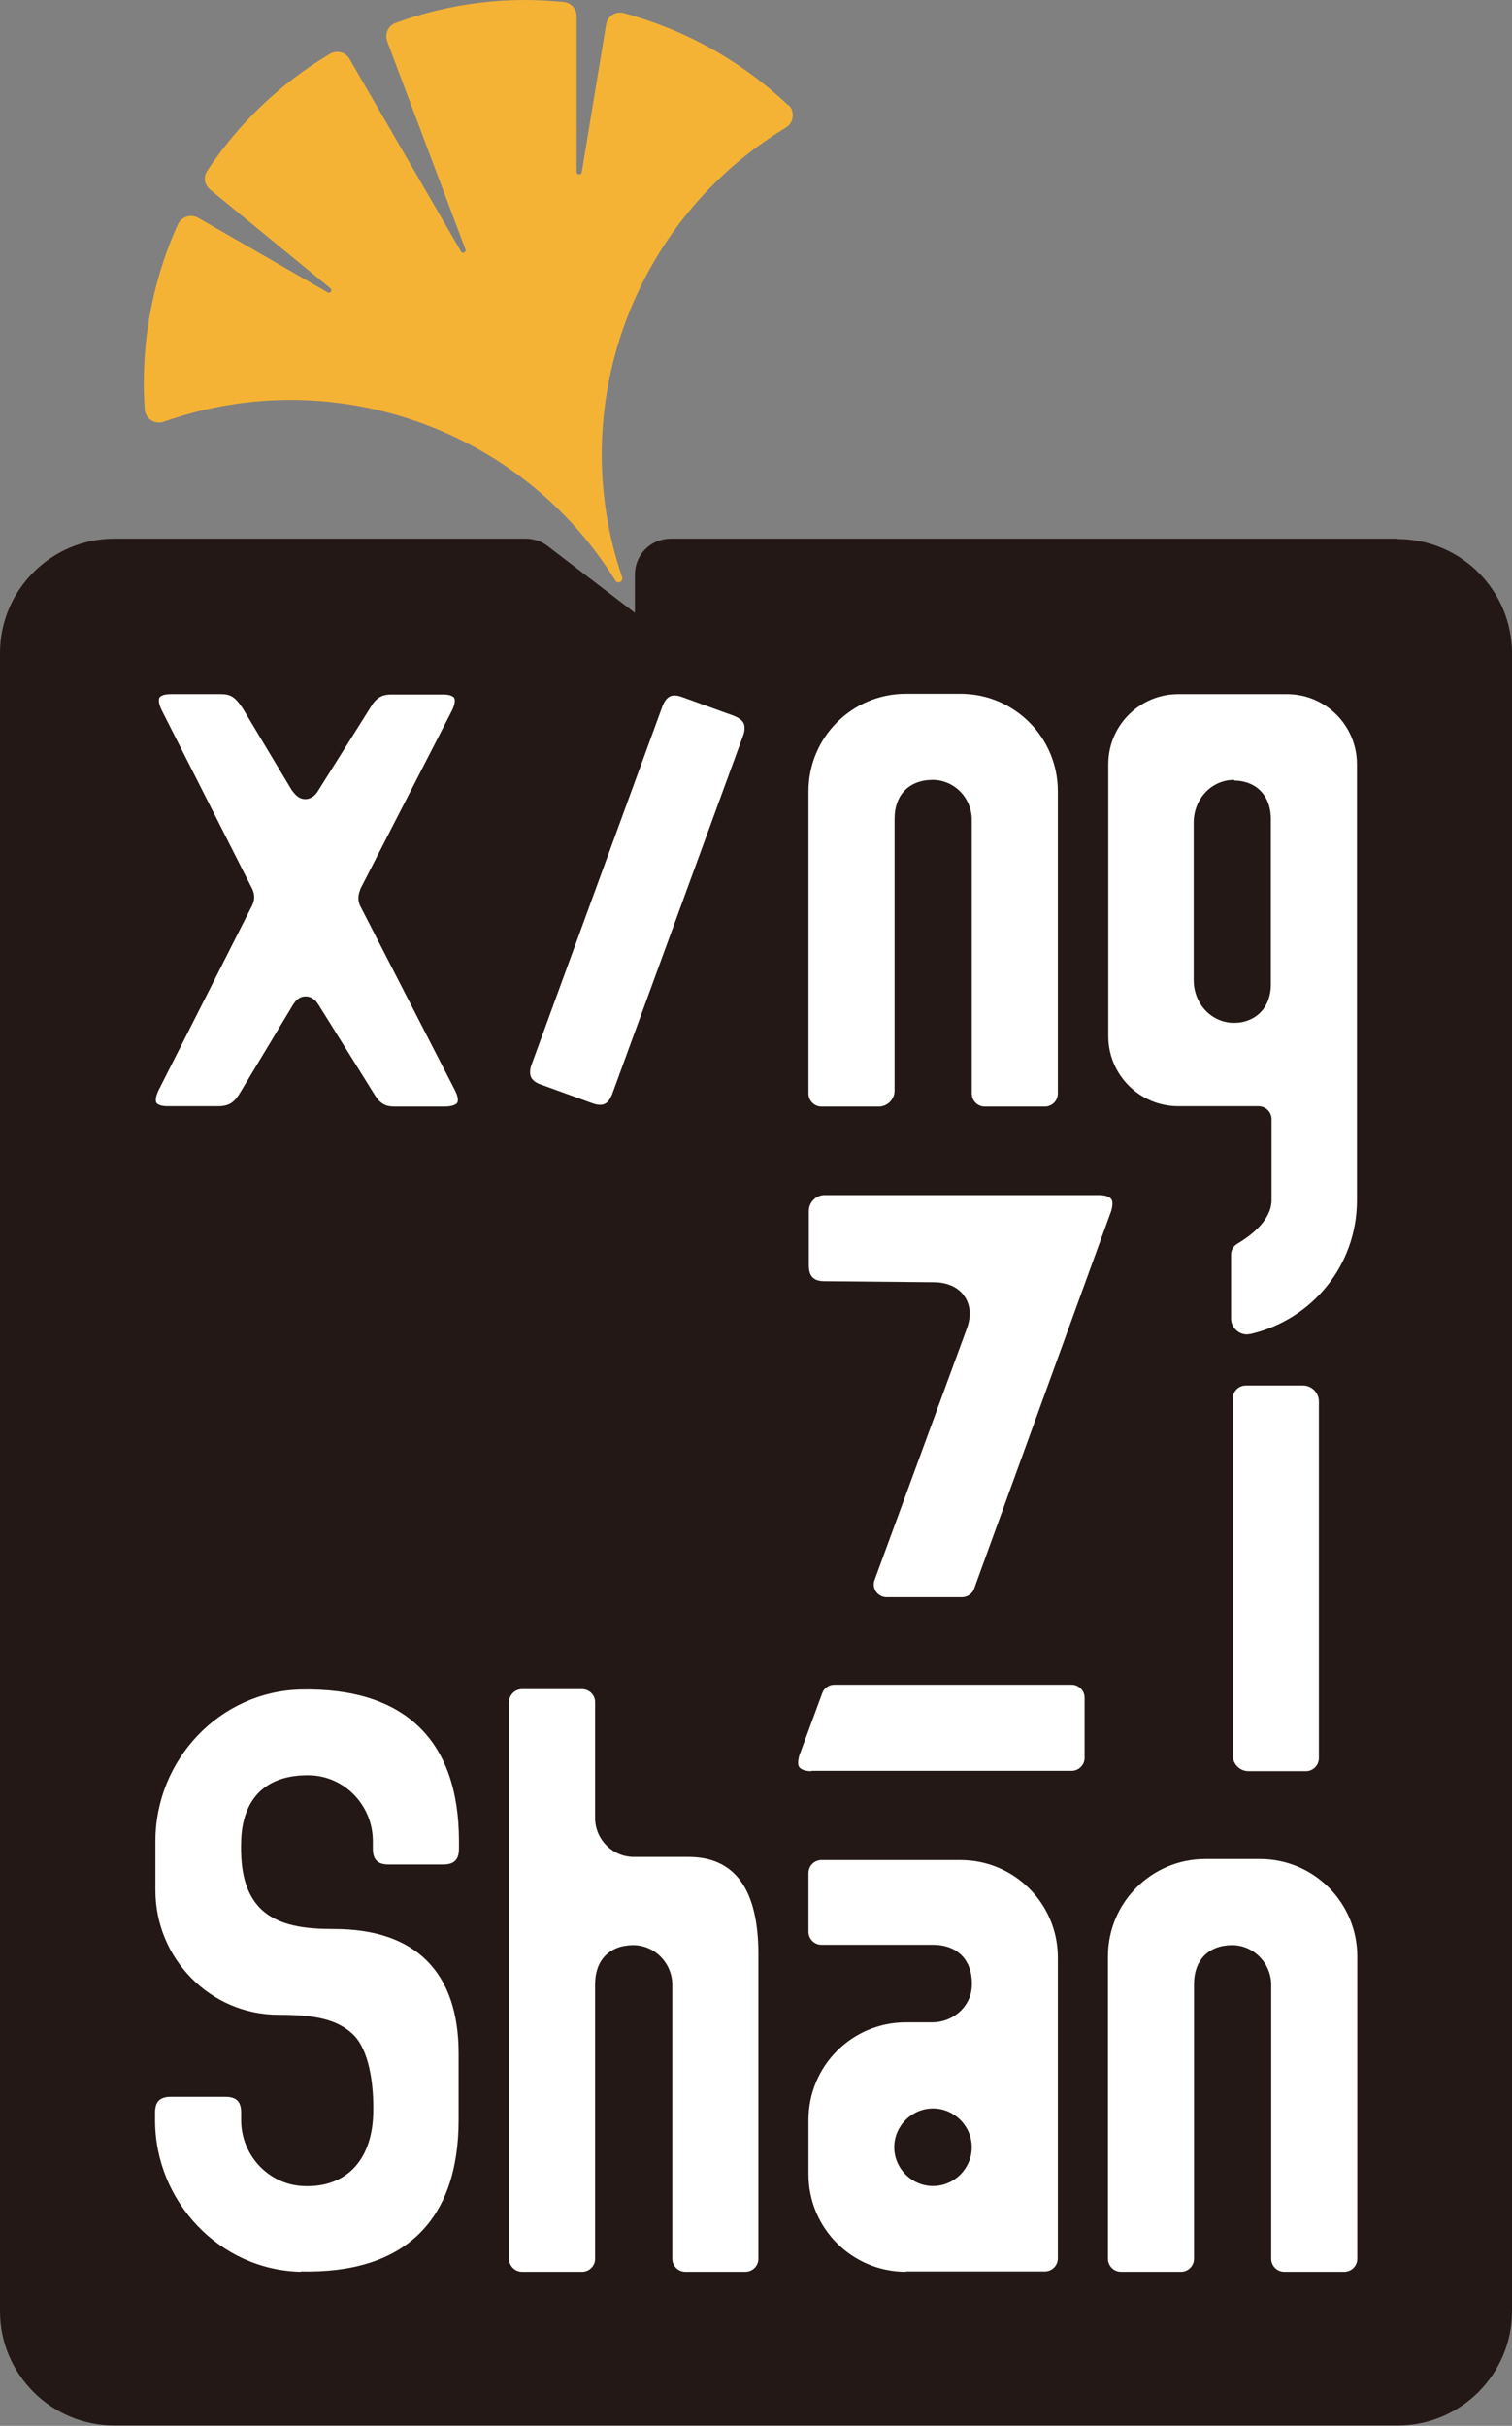 <?xml version="1.0" encoding="UTF-8"?>
<svg id="_图层_2" data-name="图层 2" xmlns="http://www.w3.org/2000/svg" viewBox="0 0 44.08 70.7">
  <rect x="0" y="0" width="44.08" height="70.7" fill="#808080" stroke="none"/>
  <defs>
    <style>
      .cls-1 {
        fill: #f5b335;
      }

      .cls-2 {
        fill: #fff;
      }

      .cls-3 {
        fill: #231815;
      }
    </style>
  </defs>
  <g id="text">
    <g>
      <path class="cls-3" d="M40.75,15.7H19.55c-.58,0-1.04,.47-1.04,1.04v1.12l-2.55-1.95c-.18-.14-.41-.21-.63-.21H3.33c-1.84,0-3.33,1.5-3.33,3.33v48.33c0,1.84,1.5,3.33,3.33,3.33H40.75c1.84,0,3.33-1.5,3.33-3.33V19.04c0-1.84-1.5-3.33-3.33-3.33h0Z"/>
      <path class="cls-3" d="M40.75,16.37c1.47,0,2.67,1.19,2.67,2.67v48.33c0,1.47-1.19,2.67-2.67,2.67H3.33c-1.47,0-2.67-1.19-2.67-2.67V19.04c0-1.47,1.19-2.67,2.67-2.67H15.32c.08,0,.16,.03,.23,.08l3.01,2.31c.07,.05,.15,.08,.23,.08,.2,0,.38-.15,.38-.38v-1.71c0-.21,.17-.38,.38-.38h21.2"/>
      <path class="cls-2" d="M28.71,32.25c-.21,0-.38-.17-.38-.38v-7.98c0-.64-.52-1.17-1.16-1.16-.67,.01-1.09,.44-1.09,1.13v7.93c0,.25-.21,.46-.46,.46h-1.67c-.21,0-.38-.17-.38-.38v-8.81c0-1.57,1.27-2.84,2.84-2.84h1.59c1.57,0,2.84,1.27,2.84,2.84v8.81c0,.21-.17,.38-.38,.38h-1.75Z"/>
      <path class="cls-2" d="M36.4,51.62c-.25,0-.46-.2-.46-.46v-10.4c0-.21,.17-.38,.38-.38h1.67c.25,0,.46,.21,.46,.46v10.4c0,.21-.17,.38-.38,.38h-1.67Z"/>
      <path class="cls-2" d="M8.77,66.21c-2.37-.05-4.25-2.05-4.25-4.42v-.22c0-.32,.14-.46,.46-.46h1.59c.32,0,.46,.14,.46,.46v.22c0,1,.77,1.86,1.78,1.92,1.25,.07,2.02-.72,2.07-2.07,.03-.99-.15-1.9-.56-2.32-.49-.5-1.23-.6-2.2-.6-1.99,0-3.59-1.64-3.59-3.63v-1.43c0-2.37,1.87-4.37,4.25-4.42,3.01-.06,4.6,1.47,4.6,4.42v.22c0,.32-.14,.46-.46,.46h-1.59c-.32,0-.46-.14-.46-.46v-.22c0-1.03-.81-1.89-1.83-1.92-1.26-.03-1.97,.65-2.01,1.91-.03,.91,.14,1.53,.54,1.95,.53,.54,1.35,.62,2.17,.62,2.38,0,3.63,1.26,3.63,3.63v1.93c0,2.95-1.59,4.49-4.6,4.42Z"/>
      <path class="cls-2" d="M19.98,66.21c-.21,0-.38-.17-.38-.38v-7.98c0-.64-.52-1.17-1.16-1.16-.67,.01-1.09,.44-1.09,1.13v8.01c0,.21-.17,.38-.38,.38h-1.75c-.21,0-.38-.17-.38-.38v-16.22c0-.21,.17-.38,.38-.38h1.75c.21,0,.38,.17,.38,.38v3.38c0,.62,.51,1.13,1.13,1.13h1.59c1.36,0,2.04,.95,2.04,2.84v8.87c0,.21-.17,.38-.38,.38h-1.75Z"/>
      <path class="cls-2" d="M26.41,66.21c-1.57,0-2.84-1.27-2.84-2.84v-1.59c0-1.57,1.27-2.84,2.84-2.84h.77c.59,0,1.11-.44,1.15-1.02,.05-.76-.39-1.24-1.13-1.24h-3.25c-.21,0-.38-.17-.38-.38v-1.71c0-.21,.17-.38,.38-.38h4.05c1.57,0,2.84,1.27,2.84,2.84v8.77c0,.21-.17,.38-.38,.38h-4.05Zm.79-4.76c-.62,0-1.13,.51-1.13,1.13h0c0,.62,.51,1.13,1.13,1.13h0c.62,0,1.13-.51,1.13-1.13h0c0-.62-.51-1.13-1.13-1.13h0Z"/>
      <path class="cls-2" d="M37.44,66.21c-.21,0-.38-.17-.38-.38v-7.98c0-.64-.52-1.17-1.16-1.16-.67,.01-1.09,.44-1.09,1.13v8.01c0,.21-.17,.38-.38,.38h-1.75c-.21,0-.38-.17-.38-.38v-8.81c0-1.57,1.27-2.84,2.84-2.84h1.59c1.57,0,2.84,1.27,2.84,2.84v8.81c0,.21-.17,.38-.38,.38h-1.75Z"/>
      <path class="cls-2" d="M11.51,32.25c-.3,0-.45-.1-.63-.41l-1.59-2.55c-.04-.06-.15-.25-.38-.25-.21,0-.31,.16-.36,.23l-1.54,2.56c-.18,.31-.34,.41-.66,.41h-1.46c-.2,0-.3-.05-.33-.1-.03-.05-.03-.17,.06-.36l2.73-5.39c.08-.16,.08-.33,0-.49l-2.64-5.21c-.09-.19-.09-.31-.06-.36,.03-.05,.13-.1,.33-.1h1.46c.29,0,.42,.09,.64,.42l1.42,2.37c.09,.12,.2,.27,.4,.27,.23,0,.35-.2,.39-.27l1.49-2.37c.18-.31,.34-.41,.64-.41h1.49c.2,0,.3,.05,.33,.1,.03,.05,.03,.17-.06,.36l-2.68,5.22v.02c-.05,.11-.09,.29,.01,.48l2.76,5.37c.09,.18,.09,.3,.06,.35-.03,.05-.15,.11-.37,.11h-1.46Z"/>
      <path class="cls-2" d="M36.35,38.89c-.25,0-.46-.21-.46-.46v-1.86c0-.13,.06-.25,.18-.32,.47-.28,1-.72,1-1.28v-2.35c0-.21-.17-.38-.38-.38h-2.34c-1.13,0-2.04-.92-2.04-2.04v-7.93c0-1.13,.92-2.04,2.04-2.04h3.17c1.13,0,2.04,.92,2.04,2.04v12.72c0,1.87-1.29,3.47-3.11,3.89-.04,0-.07,.01-.11,.01Zm-.37-16.16c-.66,0-1.18,.55-1.18,1.25v4.58c0,.7,.52,1.25,1.18,1.25,.09,0,.18-.01,.27-.03,.5-.12,.8-.53,.8-1.09v-4.82c0-.57-.3-.98-.8-1.09-.09-.02-.18-.03-.27-.03Z"/>
      <path class="cls-2" d="M23.66,51.62c-.17,0-.3-.04-.36-.12-.06-.09-.02-.24,0-.33l.67-1.82c.05-.15,.2-.25,.35-.25h6.92c.21,0,.38,.17,.38,.38v1.75c0,.21-.17,.38-.38,.38h-7.59Z"/>
      <path class="cls-2" d="M25.85,46.55c-.26,0-.45-.26-.35-.51l2.69-7.33c.13-.36,.1-.69-.08-.94-.18-.26-.5-.4-.9-.4l-3.17-.03c-.32,0-.46-.14-.46-.46v-1.59c0-.25,.21-.46,.46-.46h8c.17,0,.3,.04,.36,.12,.06,.09,.02,.24,0,.33l-4,11.02c-.05,.15-.2,.25-.36,.25h-2.17Z"/>
      <path class="cls-2" d="M17.49,32.2c.07,0,.24,0,.36-.32l3.81-10.43c.04-.1,.07-.25,.02-.37-.05-.11-.19-.18-.29-.22l-1.49-.54c-.08-.03-.16-.05-.23-.05s-.24,0-.36,.32l-3.81,10.43c-.04,.1-.07,.25-.02,.37,.04,.09,.14,.17,.29,.22l1.49,.54c.08,.03,.16,.05,.23,.05Z"/>
      <path class="cls-1" d="M22.97,3.06c-1.36-1.29-3.01-2.2-4.79-2.68-.24-.06-.47,.09-.51,.34l-.71,4.3c-.01,.09-.15,.08-.15-.01V.47c0-.21-.16-.39-.37-.41-1.62-.17-3.3,.02-4.91,.61-.22,.08-.32,.32-.24,.54l2.28,6.06c.03,.08-.09,.14-.13,.06L10.19,1.72c-.11-.2-.37-.27-.57-.15-1.48,.88-2.68,2.05-3.58,3.41-.12,.18-.08,.41,.09,.55l3.5,2.87c.07,.06,0,.17-.08,.12l-3.77-2.17c-.22-.12-.48-.04-.59,.18-.76,1.68-1.1,3.53-.97,5.4,0,.06,.02,.12,.05,.17,0,0,0,.01,.01,.02,.1,.16,.3,.24,.5,.17,4.92-1.74,10.42,.2,13.16,4.63,.03,.05,.09,.07,.14,.04,0,0,0,0,0,0,.05-.02,.07-.08,.06-.13-1.69-4.93,.3-10.41,4.77-13.11,.18-.11,.24-.32,.18-.49,0,0,0-.01,0-.02-.02-.05-.05-.1-.1-.15Z"/>
    </g>
  </g>
</svg>